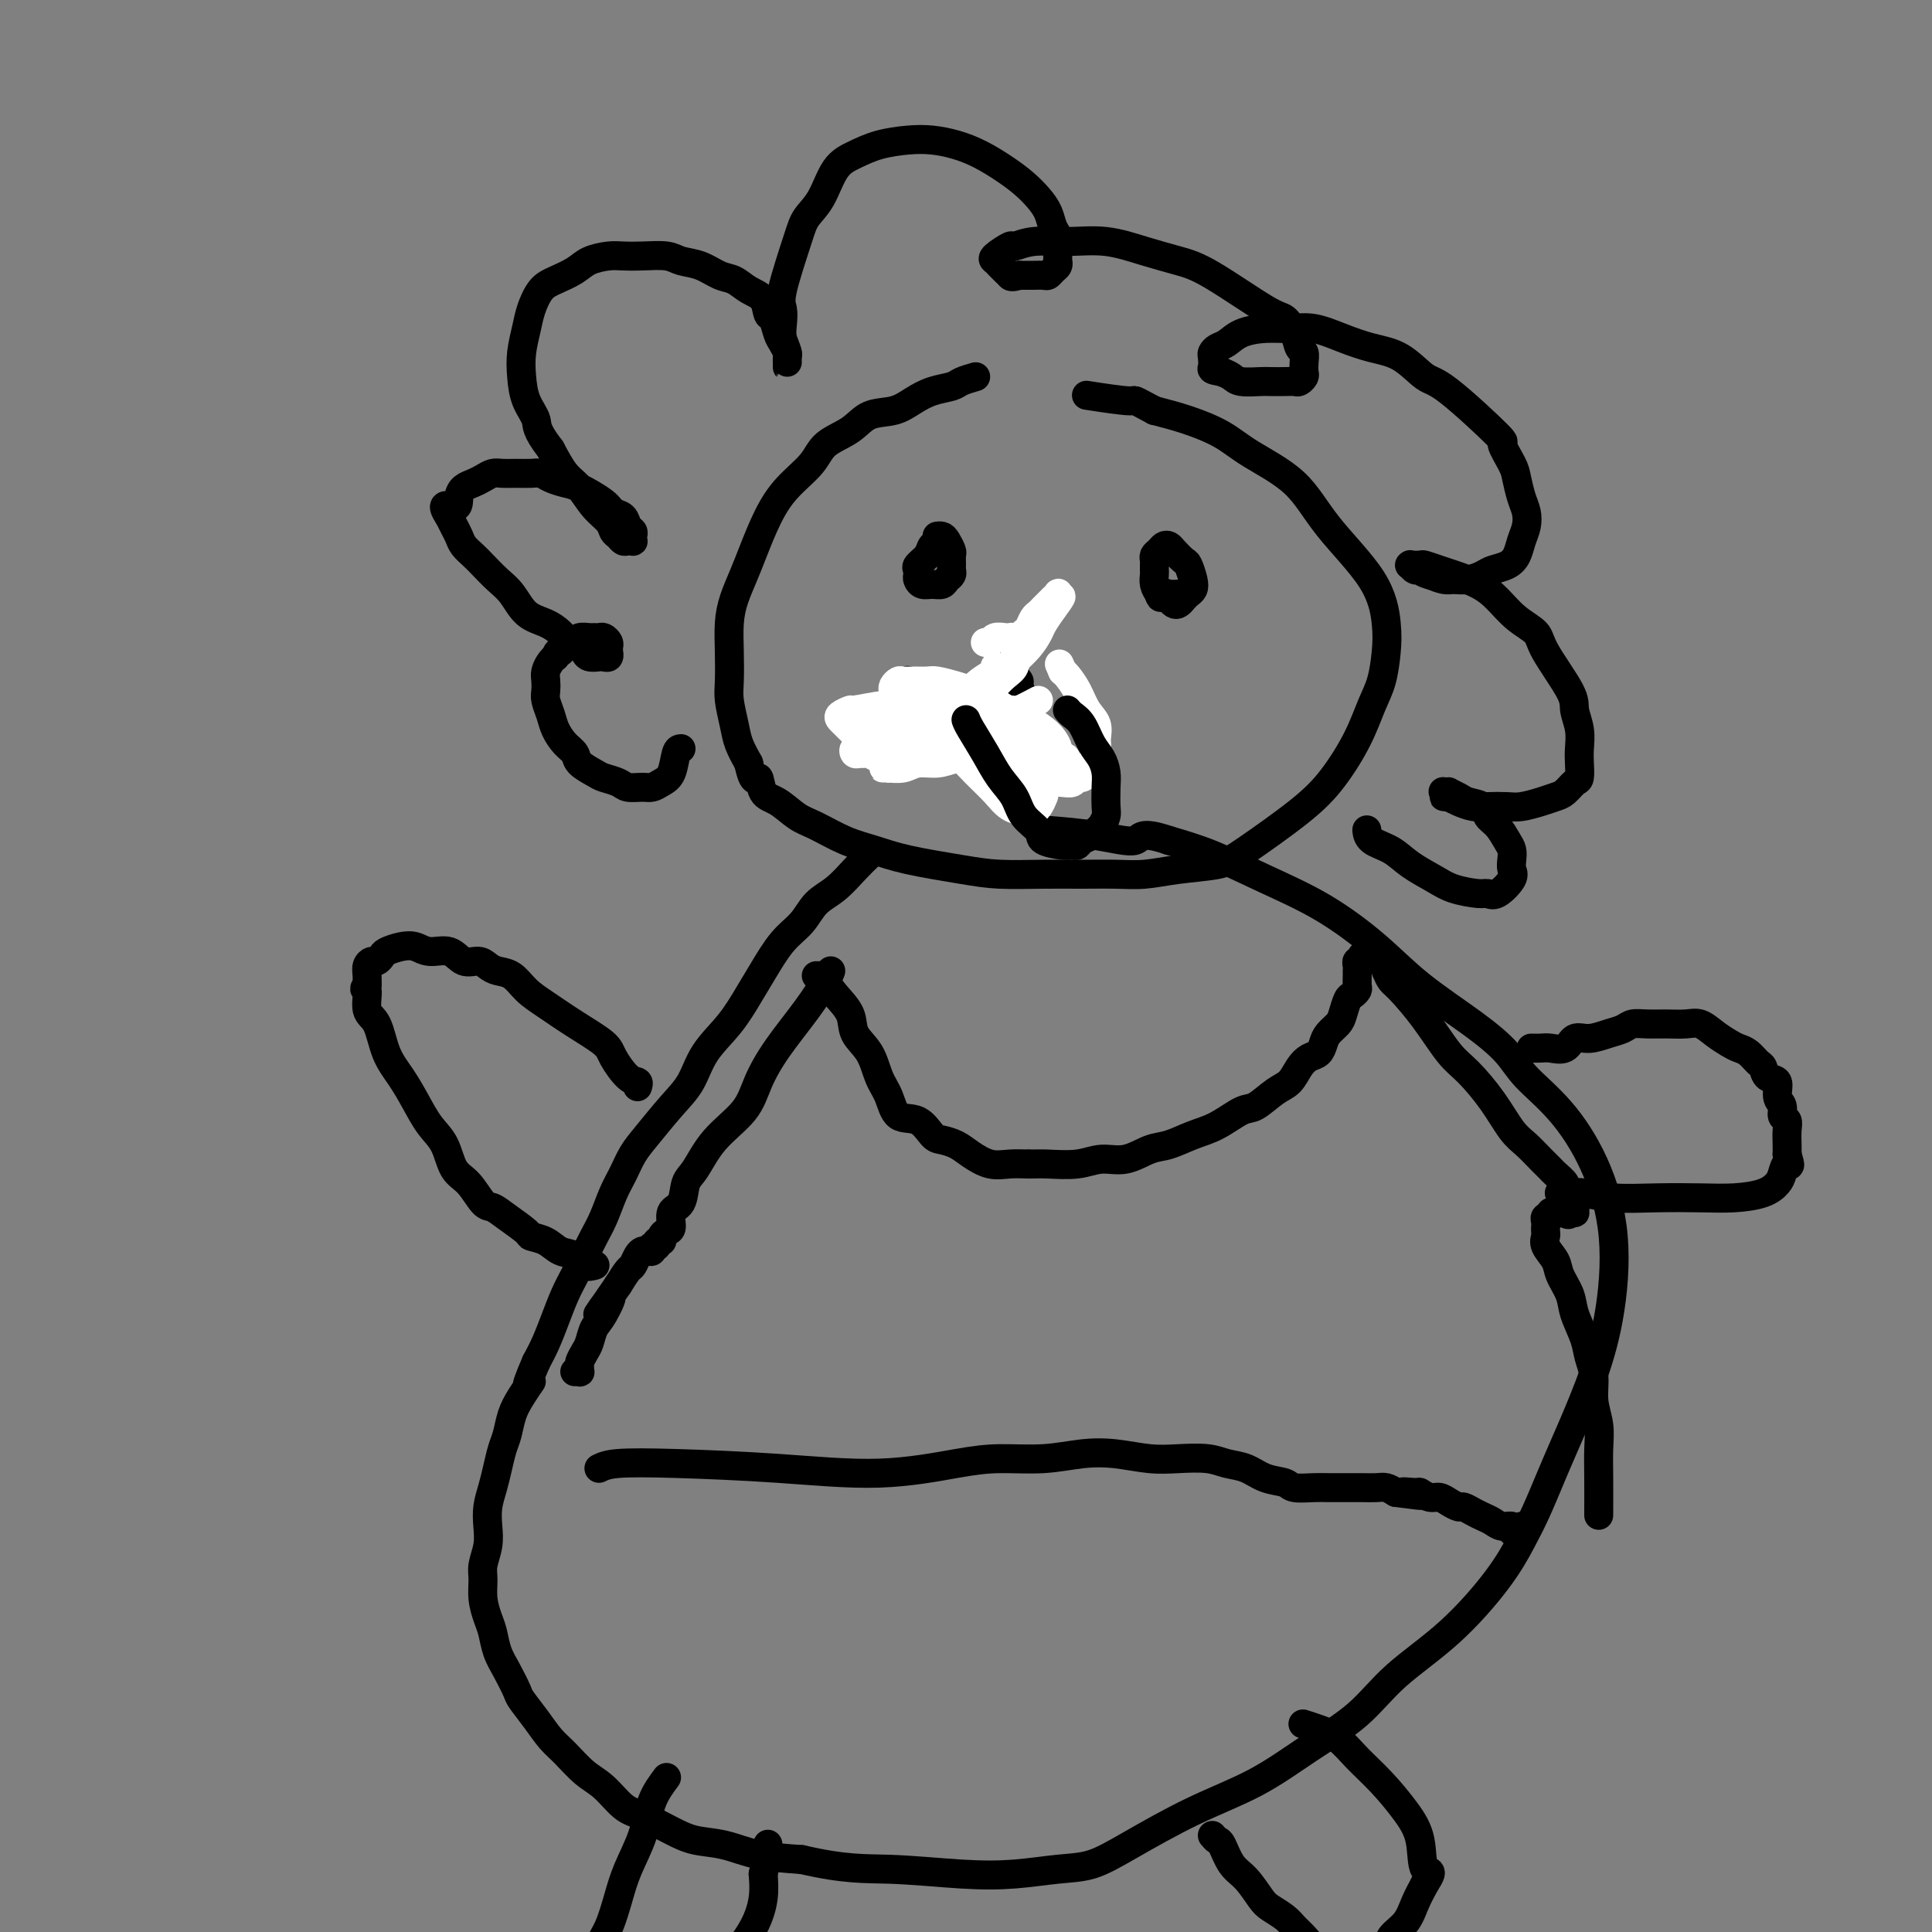 <svg viewBox='0 0 400 400' version='1.1' xmlns='http://www.w3.org/2000/svg' xmlns:xlink='http://www.w3.org/1999/xlink'><rect x="0" y="0" width="400" height="400" fill="#808080" stroke="none"/><g fill='none' stroke='#000000' stroke-width='6' stroke-linecap='round' stroke-linejoin='round'><path d='M202,78c-1.137,0.328 -2.273,0.655 -3,1c-0.727,0.345 -1.044,0.707 -2,1c-0.956,0.293 -2.550,0.519 -4,1c-1.450,0.481 -2.756,1.219 -4,2c-1.244,0.781 -2.428,1.604 -4,2c-1.572,0.396 -3.533,0.366 -5,1c-1.467,0.634 -2.440,1.934 -4,3c-1.560,1.066 -3.706,1.898 -5,3c-1.294,1.102 -1.736,2.474 -3,4c-1.264,1.526 -3.350,3.205 -5,5c-1.650,1.795 -2.862,3.707 -4,6c-1.138,2.293 -2.200,4.968 -3,7c-0.800,2.032 -1.339,3.422 -2,5c-0.661,1.578 -1.446,3.344 -2,5c-0.554,1.656 -0.877,3.202 -1,5c-0.123,1.798 -0.045,3.849 0,6c0.045,2.151 0.056,4.402 0,6c-0.056,1.598 -0.180,2.542 0,4c0.180,1.458 0.664,3.431 1,5c0.336,1.569 0.525,2.734 1,4c0.475,1.266 1.238,2.633 2,4'/><path d='M155,158c1.046,5.005 1.660,3.017 2,3c0.340,-0.017 0.406,1.939 1,3c0.594,1.061 1.714,1.229 3,2c1.286,0.771 2.736,2.146 4,3c1.264,0.854 2.342,1.188 4,2c1.658,0.812 3.895,2.102 6,3c2.105,0.898 4.076,1.403 6,2c1.924,0.597 3.800,1.284 7,2c3.200,0.716 7.723,1.460 11,2c3.277,0.540 5.309,0.878 8,1c2.691,0.122 6.043,0.030 9,0c2.957,-0.030 5.519,0.004 8,0c2.481,-0.004 4.881,-0.044 7,0c2.119,0.044 3.959,0.173 6,0c2.041,-0.173 4.285,-0.647 7,-1c2.715,-0.353 5.903,-0.584 8,-1c2.097,-0.416 3.104,-1.016 6,-3c2.896,-1.984 7.683,-5.351 11,-8c3.317,-2.649 5.165,-4.581 7,-7c1.835,-2.419 3.655,-5.326 5,-8c1.345,-2.674 2.213,-5.116 3,-7c0.787,-1.884 1.492,-3.211 2,-5c0.508,-1.789 0.819,-4.042 1,-6c0.181,-1.958 0.233,-3.622 0,-6c-0.233,-2.378 -0.751,-5.469 -3,-9c-2.249,-3.531 -6.227,-7.502 -9,-11c-2.773,-3.498 -4.340,-6.523 -7,-9c-2.660,-2.477 -6.414,-4.406 -9,-6c-2.586,-1.594 -4.004,-2.852 -6,-4c-1.996,-1.148 -4.570,-2.185 -7,-3c-2.430,-0.815 -4.715,-1.407 -7,-2'/><path d='M239,85c-5.143,-2.714 -3.500,-2.000 -5,-2c-1.500,0.000 -6.143,-0.714 -8,-1c-1.857,-0.286 -0.929,-0.143 0,0'/><path d='M180,177c-0.919,0.879 -1.837,1.759 -3,3c-1.163,1.241 -2.569,2.845 -4,4c-1.431,1.155 -2.885,1.861 -4,3c-1.115,1.139 -1.889,2.712 -3,4c-1.111,1.288 -2.559,2.292 -4,4c-1.441,1.708 -2.874,4.119 -4,6c-1.126,1.881 -1.945,3.232 -3,5c-1.055,1.768 -2.348,3.954 -4,6c-1.652,2.046 -3.664,3.954 -5,6c-1.336,2.046 -1.996,4.231 -3,6c-1.004,1.769 -2.352,3.122 -4,5c-1.648,1.878 -3.596,4.280 -5,6c-1.404,1.720 -2.263,2.756 -3,4c-0.737,1.244 -1.352,2.695 -2,4c-0.648,1.305 -1.328,2.463 -2,4c-0.672,1.537 -1.335,3.453 -2,5c-0.665,1.547 -1.333,2.727 -2,4c-0.667,1.273 -1.333,2.640 -2,4c-0.667,1.360 -1.333,2.712 -2,4c-0.667,1.288 -1.333,2.510 -2,4c-0.667,1.490 -1.333,3.247 -2,5c-0.667,1.753 -1.333,3.501 -2,5c-0.667,1.499 -1.333,2.750 -2,4'/><path d='M111,282c-3.228,7.426 -1.299,4.492 -1,4c0.299,-0.492 -1.033,1.460 -2,3c-0.967,1.540 -1.568,2.670 -2,4c-0.432,1.330 -0.694,2.862 -1,4c-0.306,1.138 -0.657,1.882 -1,3c-0.343,1.118 -0.679,2.609 -1,4c-0.321,1.391 -0.626,2.683 -1,4c-0.374,1.317 -0.818,2.659 -1,4c-0.182,1.341 -0.102,2.683 0,4c0.102,1.317 0.226,2.611 0,4c-0.226,1.389 -0.804,2.874 -1,4c-0.196,1.126 -0.012,1.893 0,3c0.012,1.107 -0.149,2.553 0,4c0.149,1.447 0.607,2.895 1,4c0.393,1.105 0.719,1.866 1,3c0.281,1.134 0.515,2.641 1,4c0.485,1.359 1.221,2.569 2,4c0.779,1.431 1.600,3.081 2,4c0.400,0.919 0.378,1.107 1,2c0.622,0.893 1.887,2.492 3,4c1.113,1.508 2.072,2.926 3,4c0.928,1.074 1.824,1.806 3,3c1.176,1.194 2.631,2.851 4,4c1.369,1.149 2.650,1.789 4,3c1.350,1.211 2.768,2.992 4,4c1.232,1.008 2.279,1.243 4,2c1.721,0.757 4.116,2.034 6,3c1.884,0.966 3.258,1.620 5,2c1.742,0.380 3.854,0.487 6,1c2.146,0.513 4.328,1.432 7,2c2.672,0.568 5.836,0.784 9,1'/><path d='M166,385c9.037,2.098 13.128,1.843 18,2c4.872,0.157 10.523,0.726 15,1c4.477,0.274 7.780,0.251 11,0c3.220,-0.251 6.356,-0.732 9,-1c2.644,-0.268 4.797,-0.324 7,-1c2.203,-0.676 4.457,-1.973 8,-4c3.543,-2.027 8.375,-4.783 13,-7c4.625,-2.217 9.044,-3.893 13,-6c3.956,-2.107 7.450,-4.644 11,-7c3.550,-2.356 7.156,-4.530 10,-7c2.844,-2.470 4.925,-5.235 8,-8c3.075,-2.765 7.145,-5.529 11,-9c3.855,-3.471 7.495,-7.647 10,-11c2.505,-3.353 3.874,-5.882 5,-8c1.126,-2.118 2.010,-3.825 3,-6c0.990,-2.175 2.086,-4.819 3,-7c0.914,-2.181 1.647,-3.898 3,-7c1.353,-3.102 3.327,-7.587 5,-12c1.673,-4.413 3.045,-8.752 4,-14c0.955,-5.248 1.493,-11.403 1,-17c-0.493,-5.597 -2.016,-10.637 -4,-15c-1.984,-4.363 -4.429,-8.051 -7,-11c-2.571,-2.949 -5.267,-5.160 -7,-7c-1.733,-1.840 -2.503,-3.309 -4,-5c-1.497,-1.691 -3.722,-3.602 -7,-6c-3.278,-2.398 -7.609,-5.282 -11,-8c-3.391,-2.718 -5.842,-5.270 -9,-8c-3.158,-2.730 -7.022,-5.639 -11,-8c-3.978,-2.361 -8.071,-4.174 -12,-6c-3.929,-1.826 -7.694,-3.665 -11,-5c-3.306,-1.335 -6.153,-2.168 -9,-3'/><path d='M242,174c-6.195,-2.121 -5.681,-0.424 -7,0c-1.319,0.424 -4.470,-0.424 -8,-1c-3.530,-0.576 -7.437,-0.879 -9,-1c-1.563,-0.121 -0.781,-0.061 0,0'/><path d='M132,225c0.142,-0.413 0.283,-0.826 0,-1c-0.283,-0.174 -0.991,-0.108 -2,-1c-1.009,-0.892 -2.318,-2.741 -3,-4c-0.682,-1.259 -0.738,-1.927 -2,-3c-1.262,-1.073 -3.731,-2.550 -6,-4c-2.269,-1.450 -4.337,-2.875 -6,-4c-1.663,-1.125 -2.920,-1.952 -4,-3c-1.080,-1.048 -1.983,-2.317 -3,-3c-1.017,-0.683 -2.147,-0.779 -3,-1c-0.853,-0.221 -1.428,-0.566 -2,-1c-0.572,-0.434 -1.139,-0.957 -2,-1c-0.861,-0.043 -2.015,0.394 -3,0c-0.985,-0.394 -1.801,-1.619 -3,-2c-1.199,-0.381 -2.779,0.083 -4,0c-1.221,-0.083 -2.081,-0.712 -3,-1c-0.919,-0.288 -1.895,-0.235 -3,0c-1.105,0.235 -2.338,0.654 -3,1c-0.662,0.346 -0.752,0.621 -1,1c-0.248,0.379 -0.655,0.864 -1,1c-0.345,0.136 -0.629,-0.077 -1,0c-0.371,0.077 -0.831,0.444 -1,1c-0.169,0.556 -0.048,1.302 0,2c0.048,0.698 0.024,1.349 0,2'/><path d='M76,204c-1.056,1.249 -0.197,0.370 0,1c0.197,0.630 -0.268,2.768 0,4c0.268,1.232 1.268,1.558 2,3c0.732,1.442 1.197,4.001 2,6c0.803,1.999 1.943,3.438 3,5c1.057,1.562 2.029,3.245 3,5c0.971,1.755 1.941,3.581 3,5c1.059,1.419 2.209,2.432 3,4c0.791,1.568 1.225,3.693 2,5c0.775,1.307 1.893,1.797 3,3c1.107,1.203 2.203,3.121 3,4c0.797,0.879 1.294,0.721 2,1c0.706,0.279 1.620,0.996 3,2c1.380,1.004 3.227,2.295 4,3c0.773,0.705 0.472,0.823 1,1c0.528,0.177 1.886,0.412 3,1c1.114,0.588 1.984,1.531 3,2c1.016,0.469 2.180,0.466 3,1c0.820,0.534 1.298,1.605 2,2c0.702,0.395 1.629,0.113 2,0c0.371,-0.113 0.185,-0.056 0,0'/><path d='M317,217c0.698,0.017 1.396,0.033 2,0c0.604,-0.033 1.113,-0.117 2,0c0.887,0.117 2.153,0.435 3,0c0.847,-0.435 1.276,-1.623 2,-2c0.724,-0.377 1.743,0.057 3,0c1.257,-0.057 2.751,-0.604 4,-1c1.249,-0.396 2.253,-0.642 3,-1c0.747,-0.358 1.239,-0.830 2,-1c0.761,-0.170 1.792,-0.040 3,0c1.208,0.040 2.592,-0.011 4,0c1.408,0.011 2.838,0.083 4,0c1.162,-0.083 2.054,-0.322 3,0c0.946,0.322 1.945,1.204 3,2c1.055,0.796 2.167,1.508 3,2c0.833,0.492 1.388,0.766 2,1c0.612,0.234 1.282,0.428 2,1c0.718,0.572 1.484,1.522 2,2c0.516,0.478 0.783,0.484 1,1c0.217,0.516 0.383,1.543 1,2c0.617,0.457 1.686,0.346 2,1c0.314,0.654 -0.126,2.075 0,3c0.126,0.925 0.818,1.354 1,2c0.182,0.646 -0.147,1.510 0,2c0.147,0.490 0.771,0.606 1,1c0.229,0.394 0.062,1.068 0,2c-0.062,0.932 -0.018,2.124 0,3c0.018,0.876 0.009,1.438 0,2'/><path d='M370,239c0.980,3.296 0.431,2.036 0,2c-0.431,-0.036 -0.744,1.153 -1,2c-0.256,0.847 -0.455,1.351 -1,2c-0.545,0.649 -1.435,1.443 -3,2c-1.565,0.557 -3.805,0.878 -6,1c-2.195,0.122 -4.345,0.047 -7,0c-2.655,-0.047 -5.815,-0.065 -9,0c-3.185,0.065 -6.395,0.214 -9,0c-2.605,-0.214 -4.605,-0.789 -6,-1c-1.395,-0.211 -2.183,-0.057 -3,0c-0.817,0.057 -1.662,0.016 -2,0c-0.338,-0.016 -0.169,-0.008 0,0'/><path d='M138,368c-1.119,1.495 -2.239,2.991 -3,5c-0.761,2.009 -1.164,4.533 -2,7c-0.836,2.467 -2.107,4.879 -3,7c-0.893,2.121 -1.410,3.951 -2,6c-0.590,2.049 -1.253,4.316 -2,6c-0.747,1.684 -1.577,2.787 -2,4c-0.423,1.213 -0.440,2.538 -1,4c-0.560,1.462 -1.664,3.060 -2,4c-0.336,0.940 0.095,1.221 0,2c-0.095,0.779 -0.717,2.055 -1,3c-0.283,0.945 -0.227,1.560 0,2c0.227,0.440 0.625,0.706 1,1c0.375,0.294 0.725,0.616 1,1c0.275,0.384 0.473,0.829 1,1c0.527,0.171 1.383,0.068 2,0c0.617,-0.068 0.995,-0.102 2,0c1.005,0.102 2.636,0.341 4,0c1.364,-0.341 2.461,-1.261 4,-2c1.539,-0.739 3.522,-1.298 5,-2c1.478,-0.702 2.452,-1.548 4,-3c1.548,-1.452 3.669,-3.511 5,-5c1.331,-1.489 1.872,-2.410 3,-4c1.128,-1.590 2.842,-3.851 4,-6c1.158,-2.149 1.759,-4.185 2,-6c0.241,-1.815 0.120,-3.407 0,-5'/><path d='M158,388c0.536,-2.488 0.875,-3.208 1,-4c0.125,-0.792 0.036,-1.655 0,-2c-0.036,-0.345 -0.018,-0.173 0,0'/><path d='M251,380c0.351,0.414 0.703,0.828 1,1c0.297,0.172 0.540,0.101 1,1c0.460,0.899 1.138,2.769 2,4c0.862,1.231 1.907,1.824 3,3c1.093,1.176 2.232,2.934 3,4c0.768,1.066 1.164,1.442 2,2c0.836,0.558 2.112,1.300 3,2c0.888,0.700 1.389,1.357 2,2c0.611,0.643 1.334,1.271 2,2c0.666,0.729 1.277,1.558 2,2c0.723,0.442 1.560,0.495 2,1c0.440,0.505 0.484,1.460 1,2c0.516,0.540 1.503,0.663 2,1c0.497,0.337 0.503,0.888 1,1c0.497,0.112 1.485,-0.213 2,0c0.515,0.213 0.556,0.966 1,1c0.444,0.034 1.292,-0.650 2,-1c0.708,-0.350 1.278,-0.365 2,-1c0.722,-0.635 1.597,-1.891 2,-3c0.403,-1.109 0.335,-2.070 1,-3c0.665,-0.930 2.064,-1.827 3,-3c0.936,-1.173 1.410,-2.621 2,-4c0.590,-1.379 1.295,-2.690 2,-4'/><path d='M295,390c2.195,-3.331 0.681,-2.158 0,-3c-0.681,-0.842 -0.530,-3.699 -1,-6c-0.470,-2.301 -1.560,-4.045 -3,-6c-1.440,-1.955 -3.230,-4.121 -5,-6c-1.770,-1.879 -3.518,-3.470 -5,-5c-1.482,-1.530 -2.696,-2.998 -4,-4c-1.304,-1.002 -2.697,-1.539 -4,-2c-1.303,-0.461 -2.515,-0.846 -3,-1c-0.485,-0.154 -0.242,-0.077 0,0'/><path d='M195,112c-0.793,0.250 -1.585,0.501 -2,1c-0.415,0.499 -0.451,1.247 -1,2c-0.549,0.753 -1.609,1.512 -2,2c-0.391,0.488 -0.113,0.705 0,1c0.113,0.295 0.062,0.668 0,1c-0.062,0.332 -0.133,0.622 0,1c0.133,0.378 0.470,0.845 1,1c0.530,0.155 1.252,-0.000 2,0c0.748,0.000 1.521,0.156 2,0c0.479,-0.156 0.664,-0.623 1,-1c0.336,-0.377 0.823,-0.663 1,-1c0.177,-0.337 0.044,-0.724 0,-1c-0.044,-0.276 -0.001,-0.442 0,-1c0.001,-0.558 -0.042,-1.509 0,-2c0.042,-0.491 0.169,-0.524 0,-1c-0.169,-0.476 -0.634,-1.396 -1,-2c-0.366,-0.604 -0.634,-0.894 -1,-1c-0.366,-0.106 -0.829,-0.029 -1,0c-0.171,0.029 -0.049,0.008 0,0c0.049,-0.008 0.024,-0.004 0,0'/><path d='M241,123c0.333,0.316 0.666,0.631 1,1c0.334,0.369 0.667,0.790 1,1c0.333,0.210 0.664,0.209 1,0c0.336,-0.209 0.675,-0.627 1,-1c0.325,-0.373 0.635,-0.701 1,-1c0.365,-0.299 0.785,-0.570 1,-1c0.215,-0.430 0.227,-1.019 0,-2c-0.227,-0.981 -0.691,-2.355 -1,-3c-0.309,-0.645 -0.464,-0.562 -1,-1c-0.536,-0.438 -1.454,-1.396 -2,-2c-0.546,-0.604 -0.721,-0.852 -1,-1c-0.279,-0.148 -0.663,-0.194 -1,0c-0.337,0.194 -0.626,0.630 -1,1c-0.374,0.370 -0.832,0.676 -1,1c-0.168,0.324 -0.046,0.667 0,1c0.046,0.333 0.015,0.655 0,1c-0.015,0.345 -0.014,0.711 0,1c0.014,0.289 0.042,0.501 0,1c-0.042,0.499 -0.155,1.285 0,2c0.155,0.715 0.577,1.357 1,2'/><path d='M240,123c0.198,1.392 0.694,0.373 1,0c0.306,-0.373 0.422,-0.100 1,0c0.578,0.100 1.617,0.027 2,0c0.383,-0.027 0.109,-0.008 0,0c-0.109,0.008 -0.055,0.004 0,0'/><path d='M198,153c-0.013,0.220 -0.026,0.440 1,1c1.026,0.560 3.091,1.460 4,2c0.909,0.540 0.663,0.719 1,1c0.337,0.281 1.256,0.665 2,1c0.744,0.335 1.311,0.623 2,1c0.689,0.377 1.499,0.843 2,1c0.501,0.157 0.695,0.006 1,0c0.305,-0.006 0.723,0.135 1,0c0.277,-0.135 0.414,-0.545 1,-1c0.586,-0.455 1.622,-0.955 2,-1c0.378,-0.045 0.098,0.364 0,0c-0.098,-0.364 -0.015,-1.500 0,-2c0.015,-0.500 -0.037,-0.363 0,-1c0.037,-0.637 0.164,-2.048 0,-3c-0.164,-0.952 -0.617,-1.445 -1,-2c-0.383,-0.555 -0.694,-1.171 -1,-2c-0.306,-0.829 -0.607,-1.871 -1,-3c-0.393,-1.129 -0.880,-2.345 -1,-3c-0.120,-0.655 0.125,-0.747 0,-1c-0.125,-0.253 -0.621,-0.666 -1,-1c-0.379,-0.334 -0.640,-0.590 -1,-1c-0.360,-0.410 -0.817,-0.974 -1,-1c-0.183,-0.026 -0.091,0.487 0,1'/><path d='M208,139c-1.083,-2.063 -0.290,-0.722 0,0c0.290,0.722 0.078,0.823 0,1c-0.078,0.177 -0.021,0.429 0,1c0.021,0.571 0.005,1.463 0,2c-0.005,0.537 -0.001,0.721 0,1c0.001,0.279 -0.002,0.653 0,1c0.002,0.347 0.010,0.668 0,1c-0.010,0.332 -0.039,0.676 0,1c0.039,0.324 0.147,0.626 0,1c-0.147,0.374 -0.548,0.818 -1,1c-0.452,0.182 -0.954,0.102 -1,0c-0.046,-0.102 0.365,-0.227 0,0c-0.365,0.227 -1.505,0.804 -2,1c-0.495,0.196 -0.345,0.011 -1,0c-0.655,-0.011 -2.115,0.152 -3,0c-0.885,-0.152 -1.194,-0.621 -2,-1c-0.806,-0.379 -2.110,-0.670 -3,-1c-0.890,-0.330 -1.366,-0.700 -2,-1c-0.634,-0.300 -1.428,-0.529 -2,-1c-0.572,-0.471 -0.924,-1.184 -1,-2c-0.076,-0.816 0.124,-1.734 0,-2c-0.124,-0.266 -0.572,0.121 -1,0c-0.428,-0.121 -0.837,-0.749 -1,-1c-0.163,-0.251 -0.082,-0.126 0,0'/></g>
<g fill='none' stroke='#FFFFFF' stroke-width='6' stroke-linecap='round' stroke-linejoin='round'><path d='M213,157c-0.745,-0.401 -1.491,-0.802 -3,-1c-1.509,-0.198 -3.782,-0.193 -6,0c-2.218,0.193 -4.382,0.573 -6,1c-1.618,0.427 -2.692,0.899 -4,1c-1.308,0.101 -2.851,-0.169 -4,0c-1.149,0.169 -1.902,0.777 -3,1c-1.098,0.223 -2.539,0.059 -3,0c-0.461,-0.059 0.057,-0.015 0,0c-0.057,0.015 -0.689,0.001 -1,0c-0.311,-0.001 -0.302,0.010 0,0c0.302,-0.010 0.896,-0.040 1,0c0.104,0.040 -0.281,0.151 0,0c0.281,-0.151 1.229,-0.565 2,-1c0.771,-0.435 1.365,-0.890 2,-1c0.635,-0.110 1.310,0.125 2,0c0.690,-0.125 1.395,-0.611 2,-1c0.605,-0.389 1.110,-0.682 2,-1c0.890,-0.318 2.167,-0.663 3,-1c0.833,-0.337 1.224,-0.668 2,-1c0.776,-0.332 1.936,-0.666 3,-1c1.064,-0.334 2.032,-0.667 3,-1'/><path d='M205,151c3.597,-1.465 2.088,-1.128 2,-1c-0.088,0.128 1.245,0.049 2,0c0.755,-0.049 0.932,-0.066 1,0c0.068,0.066 0.025,0.214 0,0c-0.025,-0.214 -0.033,-0.789 0,-1c0.033,-0.211 0.107,-0.056 0,0c-0.107,0.056 -0.394,0.014 -1,0c-0.606,-0.014 -1.531,-0.001 -2,0c-0.469,0.001 -0.483,-0.011 -1,0c-0.517,0.011 -1.538,0.044 -2,0c-0.462,-0.044 -0.366,-0.167 -1,0c-0.634,0.167 -1.996,0.622 -3,1c-1.004,0.378 -1.648,0.679 -3,1c-1.352,0.321 -3.411,0.661 -5,1c-1.589,0.339 -2.706,0.678 -4,1c-1.294,0.322 -2.764,0.626 -4,1c-1.236,0.374 -2.237,0.818 -3,1c-0.763,0.182 -1.287,0.102 -2,0c-0.713,-0.102 -1.614,-0.224 -2,0c-0.386,0.224 -0.255,0.796 0,1c0.255,0.204 0.635,0.041 1,0c0.365,-0.041 0.716,0.042 1,0c0.284,-0.042 0.503,-0.207 1,0c0.497,0.207 1.274,0.787 2,1c0.726,0.213 1.401,0.058 2,0c0.599,-0.058 1.121,-0.018 2,0c0.879,0.018 2.114,0.016 3,0c0.886,-0.016 1.423,-0.046 2,0c0.577,0.046 1.194,0.166 2,0c0.806,-0.166 1.802,-0.619 3,-1c1.198,-0.381 2.599,-0.691 4,-1'/><path d='M200,155c3.691,0.048 1.420,0.168 1,0c-0.420,-0.168 1.012,-0.622 2,-1c0.988,-0.378 1.531,-0.679 2,-1c0.469,-0.321 0.864,-0.663 1,-1c0.136,-0.337 0.012,-0.669 0,-1c-0.012,-0.331 0.088,-0.662 0,-1c-0.088,-0.338 -0.363,-0.683 -1,-1c-0.637,-0.317 -1.636,-0.607 -2,-1c-0.364,-0.393 -0.092,-0.890 -1,-1c-0.908,-0.110 -2.995,0.166 -4,0c-1.005,-0.166 -0.929,-0.772 -2,-1c-1.071,-0.228 -3.290,-0.076 -5,0c-1.710,0.076 -2.910,0.076 -4,0c-1.090,-0.076 -2.069,-0.228 -4,0c-1.931,0.228 -4.816,0.835 -6,1c-1.184,0.165 -0.669,-0.111 -1,0c-0.331,0.111 -1.509,0.610 -2,1c-0.491,0.390 -0.296,0.673 0,1c0.296,0.327 0.691,0.700 1,1c0.309,0.300 0.531,0.528 1,1c0.469,0.472 1.184,1.187 3,2c1.816,0.813 4.733,1.724 7,2c2.267,0.276 3.885,-0.084 5,0c1.115,0.084 1.727,0.611 3,1c1.273,0.389 3.208,0.640 5,1c1.792,0.360 3.442,0.829 5,1c1.558,0.171 3.025,0.043 4,0c0.975,-0.043 1.457,-0.001 3,0c1.543,0.001 4.146,-0.038 5,0c0.854,0.038 -0.042,0.154 0,0c0.042,-0.154 1.021,-0.577 2,-1'/><path d='M218,157c5.078,0.192 1.774,-0.329 0,-1c-1.774,-0.671 -2.016,-1.494 -2,-2c0.016,-0.506 0.292,-0.696 0,-1c-0.292,-0.304 -1.150,-0.722 -2,-1c-0.850,-0.278 -1.692,-0.415 -3,-1c-1.308,-0.585 -3.083,-1.619 -4,-2c-0.917,-0.381 -0.976,-0.109 -1,0c-0.024,0.109 -0.012,0.054 0,0'/><path d='M208,148c-0.828,-0.443 -1.656,-0.886 -3,-1c-1.344,-0.114 -3.203,0.102 -5,0c-1.797,-0.102 -3.532,-0.522 -5,-1c-1.468,-0.478 -2.669,-1.014 -4,-1c-1.331,0.014 -2.791,0.577 -4,1c-1.209,0.423 -2.167,0.705 -3,1c-0.833,0.295 -1.542,0.604 -2,1c-0.458,0.396 -0.667,0.880 -1,1c-0.333,0.120 -0.791,-0.123 -1,0c-0.209,0.123 -0.170,0.611 0,1c0.170,0.389 0.471,0.679 1,1c0.529,0.321 1.285,0.674 2,1c0.715,0.326 1.388,0.623 2,1c0.612,0.377 1.164,0.832 2,1c0.836,0.168 1.956,0.049 3,0c1.044,-0.049 2.013,-0.027 3,0c0.987,0.027 1.993,0.060 3,0c1.007,-0.060 2.016,-0.212 3,0c0.984,0.212 1.944,0.789 3,1c1.056,0.211 2.207,0.057 3,0c0.793,-0.057 1.226,-0.016 2,0c0.774,0.016 1.887,0.008 3,0'/><path d='M210,155c3.743,0.190 1.601,0.164 1,0c-0.601,-0.164 0.341,-0.468 1,-1c0.659,-0.532 1.037,-1.294 1,-2c-0.037,-0.706 -0.490,-1.356 -1,-2c-0.510,-0.644 -1.079,-1.283 -2,-2c-0.921,-0.717 -2.194,-1.513 -3,-2c-0.806,-0.487 -1.144,-0.667 -2,-1c-0.856,-0.333 -2.231,-0.820 -3,-1c-0.769,-0.180 -0.934,-0.051 -1,0c-0.066,0.051 -0.033,0.026 0,0'/><path d='M205,148c-1.986,-0.738 -3.972,-1.476 -6,-2c-2.028,-0.524 -4.099,-0.835 -6,-1c-1.901,-0.165 -3.632,-0.184 -5,0c-1.368,0.184 -2.375,0.572 -3,1c-0.625,0.428 -0.870,0.895 -1,1c-0.130,0.105 -0.146,-0.151 0,0c0.146,0.151 0.455,0.709 1,1c0.545,0.291 1.327,0.316 2,1c0.673,0.684 1.236,2.028 2,3c0.764,0.972 1.729,1.571 3,2c1.271,0.429 2.847,0.689 4,1c1.153,0.311 1.884,0.672 3,1c1.116,0.328 2.616,0.624 4,1c1.384,0.376 2.650,0.833 4,1c1.350,0.167 2.782,0.042 4,0c1.218,-0.042 2.222,-0.003 3,0c0.778,0.003 1.330,-0.030 2,0c0.670,0.030 1.456,0.121 2,0c0.544,-0.121 0.844,-0.456 1,-1c0.156,-0.544 0.169,-1.298 0,-2c-0.169,-0.702 -0.520,-1.353 -1,-2c-0.480,-0.647 -1.091,-1.290 -2,-2c-0.909,-0.710 -2.117,-1.489 -3,-2c-0.883,-0.511 -1.442,-0.756 -2,-1'/><path d='M211,148c-1.551,-1.278 -1.428,-0.972 -2,-1c-0.572,-0.028 -1.837,-0.389 -3,-1c-1.163,-0.611 -2.222,-1.470 -3,-2c-0.778,-0.530 -1.276,-0.731 -2,-1c-0.724,-0.269 -1.675,-0.608 -3,-1c-1.325,-0.392 -3.023,-0.838 -4,-1c-0.977,-0.162 -1.232,-0.041 -2,0c-0.768,0.041 -2.049,-0.000 -3,0c-0.951,0.000 -1.573,0.041 -2,0c-0.427,-0.041 -0.658,-0.163 -1,0c-0.342,0.163 -0.795,0.612 -1,1c-0.205,0.388 -0.162,0.716 0,1c0.162,0.284 0.444,0.525 1,1c0.556,0.475 1.386,1.183 2,2c0.614,0.817 1.011,1.744 2,3c0.989,1.256 2.571,2.840 4,4c1.429,1.160 2.705,1.894 4,3c1.295,1.106 2.609,2.584 4,4c1.391,1.416 2.860,2.772 4,4c1.140,1.228 1.951,2.330 3,3c1.049,0.670 2.337,0.910 3,1c0.663,0.090 0.703,0.031 1,0c0.297,-0.031 0.851,-0.035 1,0c0.149,0.035 -0.107,0.107 0,0c0.107,-0.107 0.576,-0.394 1,-1c0.424,-0.606 0.802,-1.531 1,-2c0.198,-0.469 0.216,-0.482 0,-1c-0.216,-0.518 -0.666,-1.541 -1,-2c-0.334,-0.459 -0.551,-0.354 -1,-1c-0.449,-0.646 -1.128,-2.042 -2,-3c-0.872,-0.958 -1.936,-1.479 -3,-2'/><path d='M209,156c-1.431,-1.836 -2.009,-0.927 -3,-1c-0.991,-0.073 -2.393,-1.129 -4,-2c-1.607,-0.871 -3.417,-1.558 -5,-2c-1.583,-0.442 -2.939,-0.639 -4,-1c-1.061,-0.361 -1.828,-0.885 -3,-1c-1.172,-0.115 -2.749,0.179 -4,0c-1.251,-0.179 -2.176,-0.829 -3,-1c-0.824,-0.171 -1.549,0.139 -2,0c-0.451,-0.139 -0.629,-0.728 -1,-1c-0.371,-0.272 -0.934,-0.228 -1,0c-0.066,0.228 0.367,0.639 1,1c0.633,0.361 1.468,0.670 2,1c0.532,0.330 0.761,0.681 1,1c0.239,0.319 0.489,0.607 1,1c0.511,0.393 1.281,0.891 2,1c0.719,0.109 1.385,-0.170 2,0c0.615,0.170 1.180,0.789 2,1c0.820,0.211 1.896,0.016 3,0c1.104,-0.016 2.236,0.149 3,0c0.764,-0.149 1.161,-0.613 2,-1c0.839,-0.387 2.120,-0.699 3,-1c0.880,-0.301 1.360,-0.592 2,-1c0.640,-0.408 1.440,-0.935 2,-1c0.560,-0.065 0.879,0.331 1,0c0.121,-0.331 0.043,-1.388 0,-2c-0.043,-0.612 -0.050,-0.780 0,-1c0.050,-0.220 0.157,-0.491 0,-1c-0.157,-0.509 -0.579,-1.254 -1,-2'/><path d='M205,143c-0.444,-1.156 -1.556,-1.044 -2,-1c-0.444,0.044 -0.222,0.022 0,0'/><path d='M206,138c0.285,0.250 0.570,0.501 0,1c-0.570,0.499 -1.995,1.248 -3,2c-1.005,0.752 -1.591,1.508 -2,2c-0.409,0.492 -0.643,0.720 -1,1c-0.357,0.280 -0.839,0.611 -1,1c-0.161,0.389 -0.002,0.837 0,1c0.002,0.163 -0.154,0.041 0,0c0.154,-0.041 0.619,-0.000 1,0c0.381,0.000 0.680,-0.041 1,0c0.320,0.041 0.662,0.163 1,0c0.338,-0.163 0.671,-0.610 1,-1c0.329,-0.390 0.653,-0.723 1,-1c0.347,-0.277 0.715,-0.500 1,-1c0.285,-0.500 0.486,-1.279 1,-2c0.514,-0.721 1.341,-1.386 2,-2c0.659,-0.614 1.149,-1.178 2,-2c0.851,-0.822 2.063,-1.901 3,-3c0.937,-1.099 1.598,-2.219 2,-3c0.402,-0.781 0.543,-1.223 1,-2c0.457,-0.777 1.228,-1.888 2,-3'/><path d='M218,126c2.700,-3.562 1.452,-2.467 1,-2c-0.452,0.467 -0.106,0.306 0,0c0.106,-0.306 -0.027,-0.759 0,-1c0.027,-0.241 0.215,-0.272 0,0c-0.215,0.272 -0.831,0.847 -1,1c-0.169,0.153 0.109,-0.115 0,0c-0.109,0.115 -0.607,0.612 -1,1c-0.393,0.388 -0.683,0.667 -1,1c-0.317,0.333 -0.662,0.719 -1,1c-0.338,0.281 -0.669,0.457 -1,1c-0.331,0.543 -0.663,1.452 -1,2c-0.337,0.548 -0.679,0.735 -1,1c-0.321,0.265 -0.622,0.607 -1,1c-0.378,0.393 -0.832,0.837 -1,1c-0.168,0.163 -0.048,0.047 0,0c0.048,-0.047 0.024,-0.023 0,0'/><path d='M215,145c-1.419,0.754 -2.838,1.507 -4,2c-1.162,0.493 -2.066,0.724 -3,1c-0.934,0.276 -1.899,0.596 -3,1c-1.101,0.404 -2.337,0.893 -3,1c-0.663,0.107 -0.752,-0.167 -1,0c-0.248,0.167 -0.655,0.774 -1,1c-0.345,0.226 -0.629,0.070 -1,0c-0.371,-0.070 -0.828,-0.056 -1,0c-0.172,0.056 -0.058,0.152 0,0c0.058,-0.152 0.061,-0.552 0,-1c-0.061,-0.448 -0.186,-0.945 0,-1c0.186,-0.055 0.684,0.332 1,0c0.316,-0.332 0.451,-1.384 1,-2c0.549,-0.616 1.512,-0.798 2,-1c0.488,-0.202 0.503,-0.424 1,-1c0.497,-0.576 1.477,-1.506 2,-2c0.523,-0.494 0.588,-0.552 1,-1c0.412,-0.448 1.172,-1.285 2,-2c0.828,-0.715 1.723,-1.308 2,-2c0.277,-0.692 -0.064,-1.483 0,-2c0.064,-0.517 0.532,-0.758 1,-1'/><path d='M211,135c1.844,-2.657 0.454,-1.300 0,-1c-0.454,0.300 0.029,-0.456 0,-1c-0.029,-0.544 -0.571,-0.874 -1,-1c-0.429,-0.126 -0.746,-0.048 -1,0c-0.254,0.048 -0.447,0.065 -1,0c-0.553,-0.065 -1.468,-0.213 -2,0c-0.532,0.213 -0.682,0.788 -1,1c-0.318,0.212 -0.805,0.061 -1,0c-0.195,-0.061 -0.097,-0.030 0,0'/><path d='M194,142c0.268,0.691 0.537,1.382 1,2c0.463,0.618 1.121,1.163 2,2c0.879,0.837 1.979,1.967 3,3c1.021,1.033 1.962,1.968 3,3c1.038,1.032 2.172,2.161 3,3c0.828,0.839 1.348,1.388 2,2c0.652,0.612 1.434,1.288 2,2c0.566,0.712 0.915,1.460 2,2c1.085,0.540 2.907,0.873 4,1c1.093,0.127 1.459,0.049 2,0c0.541,-0.049 1.258,-0.068 2,0c0.742,0.068 1.508,0.224 2,0c0.492,-0.224 0.710,-0.826 1,-1c0.290,-0.174 0.652,0.082 1,0c0.348,-0.082 0.683,-0.500 1,-1c0.317,-0.500 0.615,-1.080 1,-2c0.385,-0.920 0.858,-2.178 1,-3c0.142,-0.822 -0.046,-1.208 0,-2c0.046,-0.792 0.324,-1.991 0,-3c-0.324,-1.009 -1.252,-1.827 -2,-3c-0.748,-1.173 -1.317,-2.700 -2,-4c-0.683,-1.300 -1.481,-2.371 -2,-3c-0.519,-0.629 -0.760,-0.814 -1,-1'/><path d='M220,139c-1.167,-2.667 -0.583,-1.333 0,0'/></g>
<g fill='none' stroke='#000000' stroke-width='6' stroke-linecap='round' stroke-linejoin='round'><path d='M200,149c0.152,0.405 0.304,0.811 1,2c0.696,1.189 1.935,3.162 3,5c1.065,1.838 1.956,3.543 3,5c1.044,1.457 2.240,2.667 3,4c0.760,1.333 1.082,2.788 2,4c0.918,1.212 2.431,2.182 3,3c0.569,0.818 0.193,1.484 1,2c0.807,0.516 2.797,0.881 4,1c1.203,0.119 1.618,-0.010 2,0c0.382,0.010 0.732,0.158 1,0c0.268,-0.158 0.454,-0.623 1,-1c0.546,-0.377 1.453,-0.665 2,-1c0.547,-0.335 0.735,-0.715 1,-1c0.265,-0.285 0.608,-0.474 1,-1c0.392,-0.526 0.835,-1.390 1,-2c0.165,-0.610 0.052,-0.966 0,-2c-0.052,-1.034 -0.044,-2.745 0,-4c0.044,-1.255 0.124,-2.052 0,-3c-0.124,-0.948 -0.453,-2.047 -1,-3c-0.547,-0.953 -1.312,-1.761 -2,-3c-0.688,-1.239 -1.301,-2.911 -2,-4c-0.699,-1.089 -1.486,-1.597 -2,-2c-0.514,-0.403 -0.757,-0.702 -1,-1'/><path d='M124,304c0.829,-0.404 1.658,-0.808 4,-1c2.342,-0.192 6.198,-0.171 12,0c5.802,0.171 13.550,0.492 21,1c7.450,0.508 14.602,1.205 21,1c6.398,-0.205 12.043,-1.310 16,-2c3.957,-0.690 6.227,-0.966 9,-1c2.773,-0.034 6.049,0.173 9,0c2.951,-0.173 5.577,-0.727 8,-1c2.423,-0.273 4.643,-0.266 7,0c2.357,0.266 4.850,0.791 7,1c2.150,0.209 3.957,0.101 6,0c2.043,-0.101 4.323,-0.196 6,0c1.677,0.196 2.751,0.683 4,1c1.249,0.317 2.673,0.463 4,1c1.327,0.537 2.556,1.464 4,2c1.444,0.536 3.104,0.679 4,1c0.896,0.321 1.030,0.818 2,1c0.970,0.182 2.777,0.049 4,0c1.223,-0.049 1.861,-0.014 3,0c1.139,0.014 2.780,0.006 4,0c1.220,-0.006 2.018,-0.012 3,0c0.982,0.012 2.149,0.042 3,0c0.851,-0.042 1.386,-0.155 2,0c0.614,0.155 1.307,0.577 2,1'/><path d='M289,309c9.314,1.233 3.598,0.316 2,0c-1.598,-0.316 0.922,-0.029 2,0c1.078,0.029 0.712,-0.198 1,0c0.288,0.198 1.228,0.823 2,1c0.772,0.177 1.376,-0.093 2,0c0.624,0.093 1.269,0.550 2,1c0.731,0.450 1.547,0.894 2,1c0.453,0.106 0.544,-0.125 1,0c0.456,0.125 1.279,0.607 2,1c0.721,0.393 1.341,0.698 2,1c0.659,0.302 1.356,0.603 2,1c0.644,0.397 1.234,0.892 2,1c0.766,0.108 1.708,-0.171 2,0c0.292,0.171 -0.065,0.792 0,1c0.065,0.208 0.554,0.004 1,0c0.446,-0.004 0.851,0.191 1,0c0.149,-0.191 0.043,-0.769 0,-1c-0.043,-0.231 -0.021,-0.116 0,0'/><path d='M169,202c0.299,0.013 0.599,0.026 1,0c0.401,-0.026 0.904,-0.089 1,0c0.096,0.089 -0.213,0.332 0,1c0.213,0.668 0.949,1.760 2,3c1.051,1.240 2.418,2.627 3,4c0.582,1.373 0.381,2.733 1,4c0.619,1.267 2.059,2.442 3,4c0.941,1.558 1.383,3.500 2,5c0.617,1.500 1.410,2.559 2,4c0.590,1.441 0.976,3.264 2,4c1.024,0.736 2.685,0.385 4,1c1.315,0.615 2.284,2.197 3,3c0.716,0.803 1.181,0.828 2,1c0.819,0.172 1.993,0.491 3,1c1.007,0.509 1.847,1.209 3,2c1.153,0.791 2.618,1.675 4,2c1.382,0.325 2.681,0.093 4,0c1.319,-0.093 2.660,-0.046 4,0'/><path d='M213,241c1.844,-0.018 2.454,-0.064 4,0c1.546,0.064 4.029,0.240 6,0c1.971,-0.240 3.429,-0.894 5,-1c1.571,-0.106 3.255,0.335 5,0c1.745,-0.335 3.552,-1.446 5,-2c1.448,-0.554 2.536,-0.552 4,-1c1.464,-0.448 3.305,-1.345 5,-2c1.695,-0.655 3.245,-1.066 5,-2c1.755,-0.934 3.716,-2.389 5,-3c1.284,-0.611 1.891,-0.377 3,-1c1.109,-0.623 2.721,-2.102 4,-3c1.279,-0.898 2.227,-1.213 3,-2c0.773,-0.787 1.372,-2.045 2,-3c0.628,-0.955 1.285,-1.607 2,-2c0.715,-0.393 1.487,-0.527 2,-1c0.513,-0.473 0.767,-1.286 1,-2c0.233,-0.714 0.443,-1.329 1,-2c0.557,-0.671 1.459,-1.398 2,-2c0.541,-0.602 0.719,-1.077 1,-2c0.281,-0.923 0.664,-2.292 1,-3c0.336,-0.708 0.626,-0.753 1,-1c0.374,-0.247 0.833,-0.696 1,-1c0.167,-0.304 0.044,-0.464 0,-1c-0.044,-0.536 -0.008,-1.449 0,-2c0.008,-0.551 -0.012,-0.740 0,-1c0.012,-0.260 0.055,-0.591 0,-1c-0.055,-0.409 -0.208,-0.897 0,-1c0.208,-0.103 0.777,0.179 1,0c0.223,-0.179 0.098,-0.817 0,-1c-0.098,-0.183 -0.171,0.091 0,0c0.171,-0.091 0.585,-0.545 1,-1'/><path d='M283,197c0.885,-2.319 0.098,-0.617 0,0c-0.098,0.617 0.495,0.150 1,0c0.505,-0.150 0.924,0.016 1,0c0.076,-0.016 -0.190,-0.215 0,0c0.190,0.215 0.835,0.845 1,1c0.165,0.155 -0.152,-0.165 0,0c0.152,0.165 0.773,0.815 1,1c0.227,0.185 0.061,-0.095 0,0c-0.061,0.095 -0.016,0.564 0,1c0.016,0.436 0.005,0.839 0,1c-0.005,0.161 -0.002,0.081 0,0'/><path d='M287,201c0.314,0.750 0.627,1.500 1,2c0.373,0.500 0.805,0.750 2,2c1.195,1.250 3.152,3.500 5,6c1.848,2.500 3.586,5.249 5,7c1.414,1.751 2.504,2.503 4,4c1.496,1.497 3.399,3.739 5,6c1.601,2.261 2.900,4.541 4,6c1.100,1.459 2.001,2.096 3,3c0.999,0.904 2.095,2.073 3,3c0.905,0.927 1.619,1.611 2,2c0.381,0.389 0.428,0.484 1,1c0.572,0.516 1.670,1.452 2,2c0.330,0.548 -0.109,0.707 0,1c0.109,0.293 0.765,0.718 1,1c0.235,0.282 0.049,0.419 0,1c-0.049,0.581 0.041,1.606 0,2c-0.041,0.394 -0.211,0.158 0,0c0.211,-0.158 0.802,-0.239 1,0c0.198,0.239 0.001,0.796 0,1c-0.001,0.204 0.192,0.055 0,0c-0.192,-0.055 -0.769,-0.016 -1,0c-0.231,0.016 -0.115,0.008 0,0'/><path d='M325,251c-0.089,0.928 -0.813,0.249 -1,0c-0.187,-0.249 0.161,-0.066 0,0c-0.161,0.066 -0.832,0.017 -1,0c-0.168,-0.017 0.166,-0.000 0,0c-0.166,0.000 -0.833,-0.015 -1,0c-0.167,0.015 0.165,0.059 0,0c-0.165,-0.059 -0.829,-0.223 -1,0c-0.171,0.223 0.150,0.833 0,1c-0.150,0.167 -0.772,-0.111 -1,0c-0.228,0.111 -0.063,0.609 0,1c0.063,0.391 0.024,0.674 0,1c-0.024,0.326 -0.033,0.694 0,1c0.033,0.306 0.107,0.549 0,1c-0.107,0.451 -0.395,1.109 0,2c0.395,0.891 1.472,2.016 2,3c0.528,0.984 0.508,1.827 1,3c0.492,1.173 1.495,2.675 2,4c0.505,1.325 0.513,2.471 1,4c0.487,1.529 1.455,3.440 2,5c0.545,1.560 0.668,2.769 1,4c0.332,1.231 0.874,2.485 1,4c0.126,1.515 -0.162,3.290 0,5c0.162,1.710 0.776,3.356 1,5c0.224,1.644 0.060,3.286 0,5c-0.060,1.714 -0.016,3.500 0,6c0.016,2.500 0.005,5.714 0,7c-0.005,1.286 -0.002,0.643 0,0'/><path d='M172,201c-0.123,0.362 -0.246,0.724 -1,2c-0.754,1.276 -2.141,3.465 -4,6c-1.859,2.535 -4.192,5.414 -6,8c-1.808,2.586 -3.090,4.879 -4,7c-0.910,2.121 -1.447,4.071 -3,6c-1.553,1.929 -4.123,3.838 -6,6c-1.877,2.162 -3.063,4.576 -4,6c-0.937,1.424 -1.627,1.859 -2,3c-0.373,1.141 -0.430,2.988 -1,4c-0.570,1.012 -1.654,1.189 -2,2c-0.346,0.811 0.047,2.255 0,3c-0.047,0.745 -0.533,0.792 -1,1c-0.467,0.208 -0.914,0.576 -1,1c-0.086,0.424 0.188,0.902 0,1c-0.188,0.098 -0.838,-0.184 -1,0c-0.162,0.184 0.164,0.833 0,1c-0.164,0.167 -0.817,-0.150 -1,0c-0.183,0.150 0.106,0.765 0,1c-0.106,0.235 -0.605,0.089 -1,0c-0.395,-0.089 -0.686,-0.120 -1,0c-0.314,0.120 -0.651,0.393 -1,1c-0.349,0.607 -0.709,1.548 -1,2c-0.291,0.452 -0.512,0.415 -1,1c-0.488,0.585 -1.244,1.793 -2,3'/><path d='M128,266c-7.228,10.590 -3.299,4.567 -2,3c1.299,-1.567 -0.034,1.324 -1,3c-0.966,1.676 -1.565,2.136 -2,3c-0.435,0.864 -0.705,2.130 -1,3c-0.295,0.870 -0.614,1.343 -1,2c-0.386,0.657 -0.839,1.496 -1,2c-0.161,0.504 -0.029,0.671 0,1c0.029,0.329 -0.044,0.820 0,1c0.044,0.180 0.204,0.048 0,0c-0.204,-0.048 -0.773,-0.014 -1,0c-0.227,0.014 -0.114,0.007 0,0'/><path d='M141,155c-0.357,0.022 -0.713,0.044 -1,1c-0.287,0.956 -0.504,2.845 -1,4c-0.496,1.155 -1.273,1.574 -2,2c-0.727,0.426 -1.406,0.857 -2,1c-0.594,0.143 -1.102,-0.002 -2,0c-0.898,0.002 -2.185,0.152 -3,0c-0.815,-0.152 -1.159,-0.607 -2,-1c-0.841,-0.393 -2.178,-0.723 -3,-1c-0.822,-0.277 -1.127,-0.500 -2,-1c-0.873,-0.500 -2.314,-1.277 -3,-2c-0.686,-0.723 -0.618,-1.391 -1,-2c-0.382,-0.609 -1.213,-1.160 -2,-2c-0.787,-0.840 -1.531,-1.968 -2,-3c-0.469,-1.032 -0.662,-1.967 -1,-3c-0.338,-1.033 -0.820,-2.164 -1,-3c-0.180,-0.836 -0.059,-1.376 0,-2c0.059,-0.624 0.057,-1.332 0,-2c-0.057,-0.668 -0.169,-1.295 0,-2c0.169,-0.705 0.620,-1.487 1,-2c0.380,-0.513 0.690,-0.756 1,-1'/><path d='M115,136c0.505,-1.570 0.769,-0.995 1,-1c0.231,-0.005 0.429,-0.590 1,-1c0.571,-0.410 1.515,-0.646 2,-1c0.485,-0.354 0.511,-0.828 1,-1c0.489,-0.172 1.441,-0.043 2,0c0.559,0.043 0.724,0.000 1,0c0.276,-0.000 0.662,0.042 1,0c0.338,-0.042 0.626,-0.170 1,0c0.374,0.170 0.833,0.638 1,1c0.167,0.362 0.041,0.619 0,1c-0.041,0.381 0.001,0.887 0,1c-0.001,0.113 -0.045,-0.165 0,0c0.045,0.165 0.181,0.773 0,1c-0.181,0.227 -0.678,0.072 -1,0c-0.322,-0.072 -0.471,-0.060 -1,0c-0.529,0.060 -1.440,0.168 -2,0c-0.560,-0.168 -0.771,-0.612 -1,-1c-0.229,-0.388 -0.477,-0.721 -1,-1c-0.523,-0.279 -1.322,-0.504 -2,-1c-0.678,-0.496 -1.234,-1.262 -2,-2c-0.766,-0.738 -1.742,-1.447 -3,-2c-1.258,-0.553 -2.798,-0.949 -4,-2c-1.202,-1.051 -2.066,-2.757 -3,-4c-0.934,-1.243 -1.938,-2.024 -3,-3c-1.062,-0.976 -2.182,-2.148 -3,-3c-0.818,-0.852 -1.332,-1.383 -2,-2c-0.668,-0.617 -1.488,-1.320 -2,-2c-0.512,-0.680 -0.715,-1.337 -1,-2c-0.285,-0.663 -0.653,-1.332 -1,-2c-0.347,-0.668 -0.674,-1.334 -1,-2'/><path d='M93,107c-2.300,-3.455 -0.050,-2.091 1,-2c1.050,0.091 0.900,-1.090 1,-2c0.100,-0.910 0.449,-1.550 1,-2c0.551,-0.450 1.305,-0.709 2,-1c0.695,-0.291 1.330,-0.614 2,-1c0.670,-0.386 1.373,-0.836 2,-1c0.627,-0.164 1.178,-0.041 2,0c0.822,0.041 1.914,0.000 3,0c1.086,-0.000 2.164,0.040 3,0c0.836,-0.040 1.428,-0.159 2,0c0.572,0.159 1.122,0.596 2,1c0.878,0.404 2.084,0.776 3,1c0.916,0.224 1.540,0.301 3,1c1.460,0.699 3.754,2.018 5,3c1.246,0.982 1.444,1.625 2,2c0.556,0.375 1.469,0.483 2,1c0.531,0.517 0.679,1.445 1,2c0.321,0.555 0.815,0.737 1,1c0.185,0.263 0.061,0.607 0,1c-0.061,0.393 -0.058,0.834 0,1c0.058,0.166 0.170,0.056 0,0c-0.170,-0.056 -0.621,-0.059 -1,0c-0.379,0.059 -0.685,0.180 -1,0c-0.315,-0.180 -0.640,-0.660 -1,-1c-0.360,-0.340 -0.757,-0.540 -1,-1c-0.243,-0.460 -0.333,-1.181 -1,-2c-0.667,-0.819 -1.911,-1.735 -3,-3c-1.089,-1.265 -2.024,-2.879 -3,-4c-0.976,-1.121 -1.993,-1.749 -3,-3c-1.007,-1.251 -2.003,-3.126 -3,-5'/><path d='M114,93c-3.203,-4.120 -2.712,-4.920 -3,-6c-0.288,-1.080 -1.357,-2.441 -2,-4c-0.643,-1.559 -0.860,-3.317 -1,-5c-0.140,-1.683 -0.201,-3.290 0,-5c0.201,-1.710 0.666,-3.522 1,-5c0.334,-1.478 0.539,-2.623 1,-4c0.461,-1.377 1.180,-2.986 2,-4c0.820,-1.014 1.741,-1.435 3,-2c1.259,-0.565 2.856,-1.276 4,-2c1.144,-0.724 1.836,-1.463 3,-2c1.164,-0.537 2.800,-0.873 4,-1c1.200,-0.127 1.965,-0.046 3,0c1.035,0.046 2.339,0.058 4,0c1.661,-0.058 3.680,-0.185 5,0c1.320,0.185 1.942,0.683 3,1c1.058,0.317 2.553,0.454 4,1c1.447,0.546 2.846,1.502 4,2c1.154,0.498 2.064,0.537 3,1c0.936,0.463 1.900,1.349 3,2c1.100,0.651 2.336,1.066 3,2c0.664,0.934 0.756,2.386 1,3c0.244,0.614 0.640,0.388 1,1c0.360,0.612 0.685,2.061 1,3c0.315,0.939 0.620,1.366 1,2c0.380,0.634 0.834,1.473 1,2c0.166,0.527 0.045,0.741 0,1c-0.045,0.259 -0.012,0.564 0,1c0.012,0.436 0.003,1.003 0,1c-0.003,-0.003 -0.001,-0.578 0,-1c0.001,-0.422 0.000,-0.692 0,-1c-0.000,-0.308 -0.000,-0.654 0,-1'/><path d='M163,73c-0.223,-1.003 -0.782,-2.011 -1,-3c-0.218,-0.989 -0.096,-1.958 0,-3c0.096,-1.042 0.164,-2.156 0,-3c-0.164,-0.844 -0.561,-1.419 0,-4c0.561,-2.581 2.081,-7.166 3,-10c0.919,-2.834 1.237,-3.915 2,-5c0.763,-1.085 1.971,-2.175 3,-4c1.029,-1.825 1.881,-4.384 3,-6c1.119,-1.616 2.507,-2.287 4,-3c1.493,-0.713 3.090,-1.468 5,-2c1.910,-0.532 4.131,-0.841 6,-1c1.869,-0.159 3.385,-0.167 5,0c1.615,0.167 3.328,0.509 5,1c1.672,0.491 3.302,1.131 5,2c1.698,0.869 3.463,1.966 5,3c1.537,1.034 2.846,2.006 4,3c1.154,0.994 2.151,2.009 3,3c0.849,0.991 1.548,1.957 2,3c0.452,1.043 0.657,2.163 1,3c0.343,0.837 0.825,1.390 1,2c0.175,0.610 0.044,1.276 0,2c-0.044,0.724 -0.001,1.504 0,2c0.001,0.496 -0.040,0.707 0,1c0.040,0.293 0.163,0.667 0,1c-0.163,0.333 -0.611,0.625 -1,1c-0.389,0.375 -0.720,0.832 -1,1c-0.280,0.168 -0.508,0.045 -1,0c-0.492,-0.045 -1.248,-0.012 -2,0c-0.752,0.012 -1.501,0.003 -2,0c-0.499,-0.003 -0.750,-0.002 -1,0'/><path d='M211,57c-1.643,0.512 -1.750,0.293 -2,0c-0.250,-0.293 -0.645,-0.661 -1,-1c-0.355,-0.339 -0.672,-0.650 -1,-1c-0.328,-0.350 -0.667,-0.739 -1,-1c-0.333,-0.261 -0.662,-0.395 0,-1c0.662,-0.605 2.313,-1.680 3,-2c0.687,-0.320 0.411,0.116 1,0c0.589,-0.116 2.043,-0.785 4,-1c1.957,-0.215 4.418,0.024 7,0c2.582,-0.024 5.286,-0.311 8,0c2.714,0.311 5.437,1.219 8,2c2.563,0.781 4.967,1.433 7,2c2.033,0.567 3.696,1.049 7,3c3.304,1.951 8.248,5.373 11,7c2.752,1.627 3.312,1.461 4,2c0.688,0.539 1.505,1.783 2,3c0.495,1.217 0.669,2.406 1,3c0.331,0.594 0.818,0.594 1,1c0.182,0.406 0.060,1.219 0,2c-0.060,0.781 -0.059,1.530 0,2c0.059,0.470 0.177,0.662 0,1c-0.177,0.338 -0.650,0.822 -1,1c-0.350,0.178 -0.576,0.048 -1,0c-0.424,-0.048 -1.044,-0.016 -2,0c-0.956,0.016 -2.248,0.015 -3,0c-0.752,-0.015 -0.964,-0.045 -2,0c-1.036,0.045 -2.894,0.166 -4,0c-1.106,-0.166 -1.459,-0.619 -2,-1c-0.541,-0.381 -1.271,-0.691 -2,-1'/><path d='M253,77c-2.467,-0.427 -2.134,-0.495 -2,-1c0.134,-0.505 0.068,-1.448 0,-2c-0.068,-0.552 -0.137,-0.712 0,-1c0.137,-0.288 0.479,-0.704 1,-1c0.521,-0.296 1.222,-0.473 2,-1c0.778,-0.527 1.634,-1.403 3,-2c1.366,-0.597 3.242,-0.914 5,-1c1.758,-0.086 3.400,0.057 5,0c1.600,-0.057 3.159,-0.316 5,0c1.841,0.316 3.962,1.208 6,2c2.038,0.792 3.991,1.485 6,2c2.009,0.515 4.074,0.853 6,2c1.926,1.147 3.714,3.105 5,4c1.286,0.895 2.071,0.727 5,3c2.929,2.273 8.003,6.986 10,9c1.997,2.014 0.917,1.329 1,2c0.083,0.671 1.330,2.696 2,4c0.670,1.304 0.765,1.885 1,3c0.235,1.115 0.610,2.763 1,4c0.390,1.237 0.793,2.061 1,3c0.207,0.939 0.217,1.992 0,3c-0.217,1.008 -0.662,1.972 -1,3c-0.338,1.028 -0.568,2.122 -1,3c-0.432,0.878 -1.064,1.542 -2,2c-0.936,0.458 -2.175,0.712 -3,1c-0.825,0.288 -1.235,0.610 -2,1c-0.765,0.390 -1.886,0.847 -3,1c-1.114,0.153 -2.223,0.003 -3,0c-0.777,-0.003 -1.222,0.142 -2,0c-0.778,-0.142 -1.889,-0.571 -3,-1'/><path d='M296,119c-1.647,-0.397 -1.764,-0.891 -2,-1c-0.236,-0.109 -0.592,0.167 -1,0c-0.408,-0.167 -0.868,-0.778 -1,-1c-0.132,-0.222 0.065,-0.056 0,0c-0.065,0.056 -0.392,0.003 0,0c0.392,-0.003 1.504,0.043 2,0c0.496,-0.043 0.376,-0.175 1,0c0.624,0.175 1.993,0.658 3,1c1.007,0.342 1.654,0.542 3,1c1.346,0.458 3.393,1.174 5,2c1.607,0.826 2.774,1.761 4,3c1.226,1.239 2.509,2.781 4,4c1.491,1.219 3.188,2.114 4,3c0.812,0.886 0.739,1.763 2,4c1.261,2.237 3.854,5.833 5,8c1.146,2.167 0.843,2.903 1,4c0.157,1.097 0.772,2.555 1,4c0.228,1.445 0.069,2.877 0,4c-0.069,1.123 -0.048,1.936 0,3c0.048,1.064 0.124,2.379 0,3c-0.124,0.621 -0.449,0.548 -1,1c-0.551,0.452 -1.329,1.427 -2,2c-0.671,0.573 -1.236,0.742 -2,1c-0.764,0.258 -1.726,0.606 -3,1c-1.274,0.394 -2.859,0.835 -4,1c-1.141,0.165 -1.839,0.055 -3,0c-1.161,-0.055 -2.785,-0.056 -4,0c-1.215,0.056 -2.019,0.169 -3,0c-0.981,-0.169 -2.137,-0.620 -3,-1c-0.863,-0.380 -1.431,-0.690 -2,-1'/><path d='M300,165c-2.265,-0.249 -0.426,0.129 0,0c0.426,-0.129 -0.559,-0.764 -1,-1c-0.441,-0.236 -0.338,-0.074 0,0c0.338,0.074 0.910,0.060 1,0c0.090,-0.060 -0.303,-0.168 0,0c0.303,0.168 1.302,0.610 2,1c0.698,0.390 1.094,0.727 2,1c0.906,0.273 2.324,0.482 3,1c0.676,0.518 0.612,1.346 1,2c0.388,0.654 1.228,1.134 2,2c0.772,0.866 1.477,2.117 2,3c0.523,0.883 0.863,1.397 1,2c0.137,0.603 0.072,1.296 0,2c-0.072,0.704 -0.152,1.419 0,2c0.152,0.581 0.536,1.029 0,2c-0.536,0.971 -1.993,2.465 -3,3c-1.007,0.535 -1.564,0.110 -2,0c-0.436,-0.110 -0.751,0.094 -2,0c-1.249,-0.094 -3.431,-0.486 -5,-1c-1.569,-0.514 -2.526,-1.150 -4,-2c-1.474,-0.850 -3.467,-1.913 -5,-3c-1.533,-1.087 -2.607,-2.199 -4,-3c-1.393,-0.801 -3.106,-1.293 -4,-2c-0.894,-0.707 -0.970,-1.631 -1,-2c-0.030,-0.369 -0.015,-0.185 0,0'/></g>
</svg>